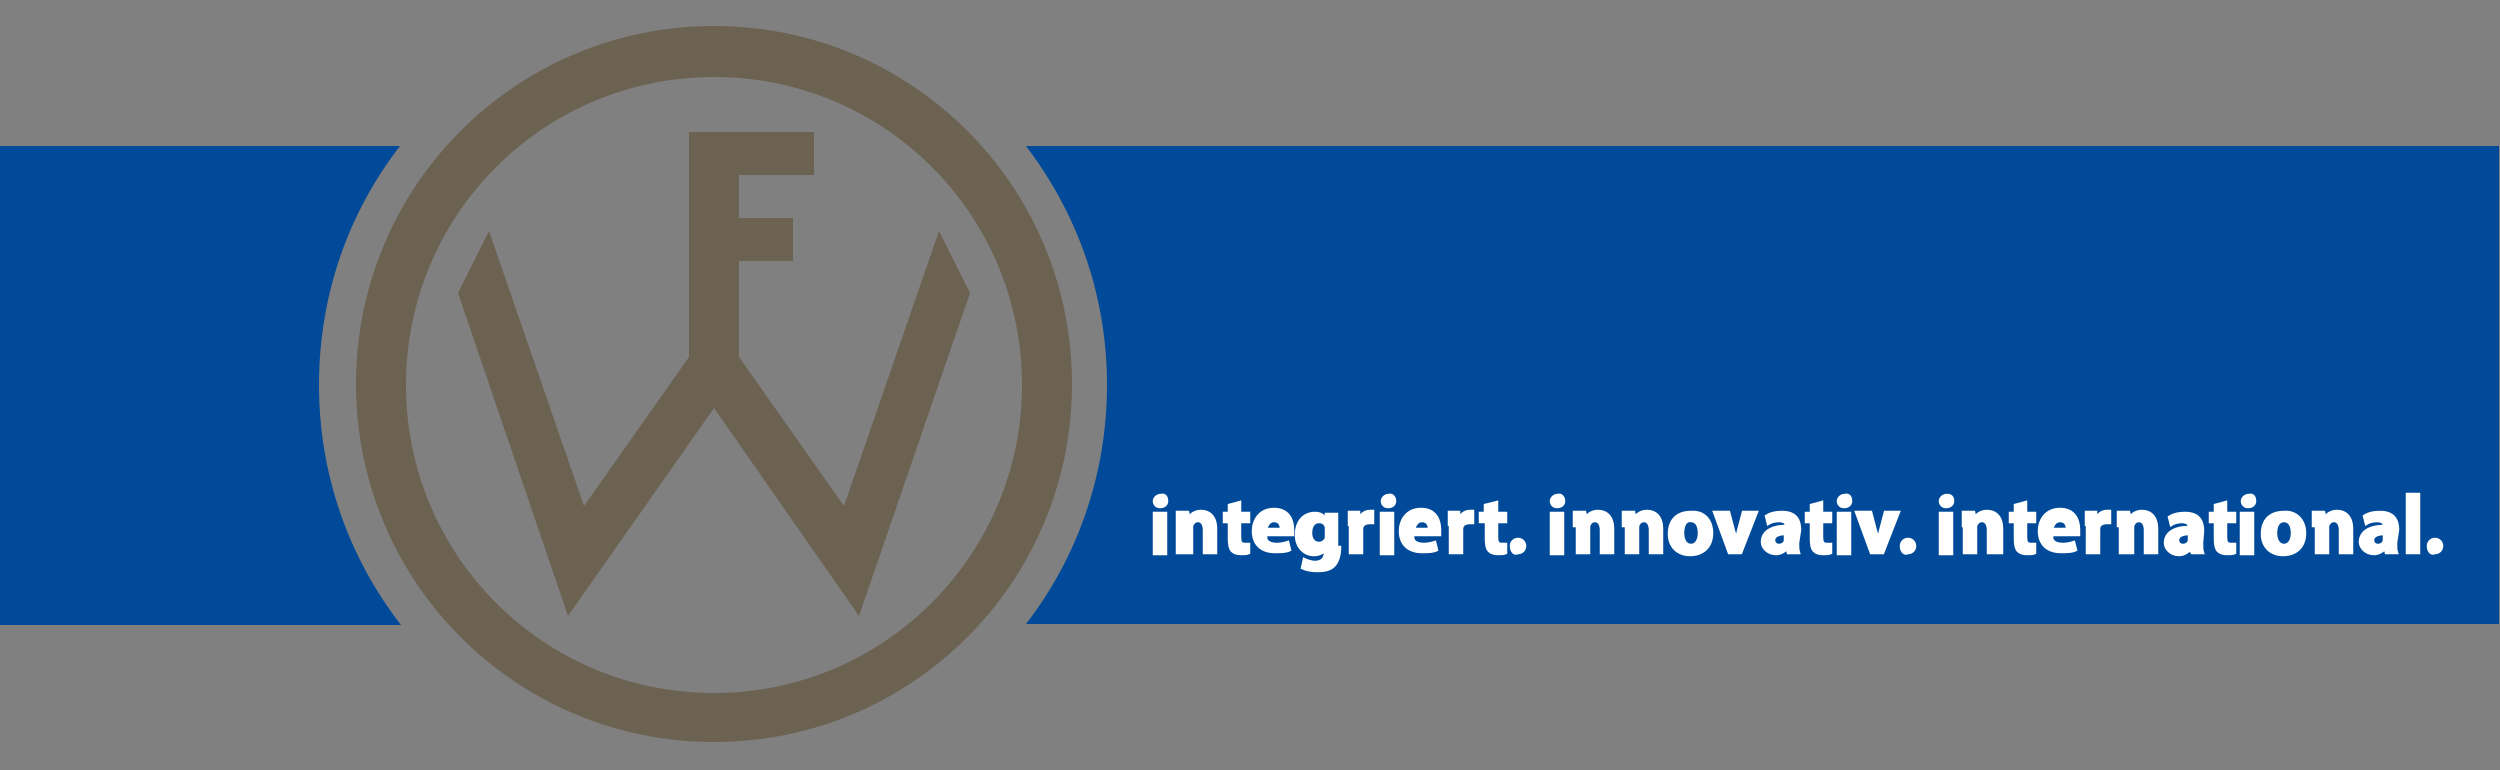 <?xml-stylesheet type="text/css" href="../../css/fritz-winter-logo.css" ?>
<svg xmlns="http://www.w3.org/2000/svg" version="1.1" id="Ebene_1" x="0px" y="0px" viewBox="0 0 250 77" xml:space="preserve">
	<rect x="0" y="0" width="250" height="77" fill="#808080" stroke="none"/>
	<style>
		#bg-blue {
			fill: #004a99;
		}

		#claim {
			fill: white;
			stroke: white;
			stroke-width: 0.25px;
		}

		#circle-icon {
			fill: #6b6251;
		}
	</style>
	<g id="bg-blue">
			<path id="left" class="st0" d="M31.9 38.5c0-9.1 3-17.3 8.1-23.9H-0.1v47.9h28.7 11.5C34.9 55.8 31.9 47.5 31.9 38.5z"/><path id="right" class="st0" d="M102.6 14.6c5.1 6.7 8.1 14.9 8.1 23.9s-3 17.3-8.1 23.9h147.3V14.6H102.6z"/>
	</g>
	<g id="claim">
		<g id="de">
			<path id="XMLID_92_" class="st1" d="M116.7 50.1c0 0.3-0.2 0.6-0.7 0.6 -0.4 0-0.6-0.3-0.6-0.6s0.3-0.6 0.7-0.6C116.5 49.4 116.7 49.7 116.7 50.1zM115.4 55.4v-4.1h1.2v4.1H115.4z"/>
			<path id="XMLID_90_" class="st1" d="M117.7 52.6c0-0.5 0-0.9 0-1.4h1.1l0.1 0.5 0 0c0.2-0.3 0.6-0.6 1.2-0.6 0.8 0 1.5 0.5 1.5 1.8v2.4h-1.2V53c0-0.5-0.2-0.9-0.6-0.9 -0.3 0-0.5 0.2-0.6 0.5 0 0.1 0 0.2 0 0.3v2.4h-1.5V52.6z"/>
			<path id="XMLID_88_" class="st1" d="M124 50.2v1.1h0.9v0.9H124v1.5c0 0.5 0.1 0.7 0.5 0.7 0.2 0 0.2 0 0.4 0v0.9c-0.2 0.1-0.5 0.1-0.8 0.1 -0.4 0-0.7-0.1-0.9-0.3 -0.2-0.2-0.3-0.6-0.3-1.2v-1.7h-0.5v-0.9h0.5v-0.8L124 50.2z"/>
			<path id="XMLID_85_" class="st1" d="M126.6 53.7c0 0.5 0.5 0.7 1.1 0.7 0.4 0 0.8-0.1 1.1-0.2l0.2 0.8c-0.4 0.2-0.9 0.2-1.5 0.2 -1.4 0-2.2-0.8-2.2-2.1 0-1 0.6-2.2 2.1-2.2 1.4 0 1.9 1 1.9 2.1 0 0.2 0 0.4 0 0.5h-2.8V53.7zM128.1 52.9c0-0.3-0.1-0.8-0.7-0.8 -0.5 0-0.7 0.5-0.8 0.8H128.1z"/>
			<path id="XMLID_82_" class="st1" d="M134 54.7c0 0.8-0.2 1.5-0.6 1.9 -0.4 0.4-1 0.5-1.7 0.5 -0.5 0-1.1-0.1-1.5-0.3l0.2-0.9c0.2 0.1 0.7 0.3 1.1 0.3 0.6 0 1-0.3 1-1V55l0 0c-0.2 0.3-0.6 0.5-1.1 0.5 -1 0-1.8-0.8-1.8-2 0-1.4 0.8-2.2 1.9-2.2 0.5 0 0.9 0.2 1.1 0.6l0 0v-0.5h1.1c0 0.3 0 0.6 0 1.2v2.1H134zM132.6 52.9c0-0.1 0-0.2 0-0.2 -0.1-0.3-0.3-0.5-0.7-0.5 -0.5 0-0.8 0.4-0.8 1.1 0 0.6 0.3 1 0.8 1 0.3 0 0.6-0.2 0.7-0.5 0-0.1 0-0.2 0-0.3V52.9z"/>
			<path id="XMLID_80_" class="st1" d="M134.9 52.6c0-0.6 0-1 0-1.4h1v0.7l0 0c0.2-0.6 0.7-0.8 1.1-0.8 0.1 0 0.2 0 0.3 0v1.2c-0.1 0-0.2 0-0.3 0 -0.5 0-0.8 0.2-0.8 0.6 0 0.1 0 0.2 0 0.3v2.1H135v-2.8H134.9z"/>
			<path id="XMLID_77_" class="st1" d="M139.5 50.1c0 0.3-0.2 0.6-0.7 0.6 -0.4 0-0.6-0.3-0.6-0.6s0.3-0.6 0.7-0.6C139.2 49.4 139.5 49.7 139.5 50.1zM138.1 55.4v-4.1h1.2v4.1H138.1z"/>
			<path id="XMLID_74_" class="st1" d="M141.3 53.7c0 0.5 0.5 0.7 1.1 0.7 0.4 0 0.8-0.1 1.1-0.2l0.2 0.8c-0.4 0.2-0.9 0.2-1.5 0.2 -1.4 0-2.2-0.8-2.2-2.1 0-1 0.6-2.2 2.1-2.2 1.4 0 1.9 1 1.9 2.1 0 0.2 0 0.4 0 0.5h-2.8V53.7zM142.9 52.9c0-0.3-0.1-0.8-0.7-0.8 -0.5 0-0.7 0.5-0.8 0.8H142.9z"/>
			<path id="XMLID_72_" class="st1" d="M144.9 52.6c0-0.6 0-1 0-1.4h1v0.7l0 0c0.2-0.6 0.7-0.8 1.1-0.8 0.1 0 0.2 0 0.3 0v1.2c-0.1 0-0.2 0-0.3 0 -0.5 0-0.8 0.2-0.8 0.6 0 0.1 0 0.2 0 0.3v2.1H145v-2.8H144.9z"/>
			<path id="XMLID_70_" class="st1" d="M149.7 50.2v1.1h0.9v0.9h-0.9v1.5c0 0.5 0.1 0.7 0.5 0.7 0.2 0 0.2 0 0.4 0v0.9c-0.2 0.1-0.5 0.1-0.8 0.1 -0.4 0-0.7-0.1-0.9-0.3 -0.2-0.2-0.3-0.6-0.3-1.2v-1.7H148v-0.9h0.5v-0.8L149.7 50.2z"/>
			<path id="XMLID_68_" class="st1" d="M151.1 54.6c0-0.4 0.3-0.7 0.7-0.7s0.7 0.3 0.7 0.7c0 0.4-0.3 0.7-0.7 0.7C151.4 55.5 151.1 55.1 151.1 54.6z"/>
			<path id="XMLID_65_" class="st1" d="M156.4 50.1c0 0.3-0.2 0.6-0.7 0.6 -0.4 0-0.6-0.3-0.6-0.6s0.3-0.6 0.7-0.6C156.1 49.4 156.4 49.7 156.4 50.1zM155.1 55.4v-4.1h1.2v4.1H155.1z"/>
			<path id="XMLID_63_" class="st1" d="M157.4 52.6c0-0.5 0-0.9 0-1.4h1.1l0.1 0.5 0 0c0.2-0.3 0.6-0.6 1.2-0.6 0.8 0 1.5 0.5 1.5 1.8v2.4h-1.2V53c0-0.5-0.2-0.9-0.6-0.9 -0.3 0-0.5 0.2-0.6 0.5 0 0.1 0 0.2 0 0.3v2.4h-1.2v-2.7H157.4z"/>
			<path id="XMLID_61_" class="st1" d="M162.3 52.6c0-0.5 0-0.9 0-1.4h1.1l0.1 0.5 0 0c0.2-0.3 0.6-0.6 1.2-0.6 0.8 0 1.5 0.5 1.5 1.8v2.4H165V53c0-0.5-0.2-0.9-0.6-0.9 -0.3 0-0.5 0.2-0.6 0.5 0 0.1 0 0.2 0 0.3v2.4h-1.2v-2.7H162.3z"/>
			<path id="XMLID_58_" class="st1" d="M171.2 53.3c0 1.5-1 2.2-2.2 2.2 -1.2 0-2.1-0.8-2.1-2.1 0-1.4 0.8-2.2 2.2-2.2C170.4 51.1 171.2 52 171.2 53.3zM168.3 53.3c0 0.7 0.3 1.2 0.8 1.2s0.8-0.5 0.8-1.2c0-0.6-0.2-1.2-0.8-1.2C168.5 52 168.3 52.7 168.3 53.3z"/>
			<path id="XMLID_56_" class="st1" d="M172.9 51.2l0.5 1.9c0.1 0.3 0.2 0.6 0.2 1l0 0c0.1-0.3 0.1-0.6 0.2-1l0.5-1.9h1.4l-1.6 4.1h-1.2l-1.5-4.1H172.9z"/>
			<path id="XMLID_53_" class="st1" d="M179.8 54.3c0 0.4 0 0.7 0.1 1h-1.1l-0.1-0.4 0 0c-0.3 0.3-0.7 0.5-1.1 0.5 -0.8 0-1.4-0.6-1.4-1.2 0-1 0.9-1.6 2.4-1.6l0 0c0-0.2-0.1-0.5-0.7-0.5 -0.4 0-0.8 0.1-1.1 0.3l-0.2-0.8c0.3-0.2 0.8-0.4 1.6-0.4 1.4 0 1.8 0.8 1.8 1.8L179.8 54.3 179.8 54.3zM178.5 53.4c-0.6 0-1.1 0.2-1.1 0.6 0 0.3 0.2 0.5 0.5 0.5 0.3 0 0.6-0.2 0.6-0.5 0-0.1 0-0.1 0-0.2V53.4z"/>
			<path id="XMLID_51_" class="st1" d="M182.2 50.2v1.1h0.9v0.9h-0.9v1.5c0 0.5 0.1 0.7 0.5 0.7 0.2 0 0.2 0 0.4 0v0.9c-0.2 0.1-0.5 0.1-0.8 0.1 -0.4 0-0.7-0.1-0.9-0.3 -0.2-0.2-0.3-0.6-0.3-1.2v-1.7h-0.5v-0.9h0.5v-0.8L182.2 50.2z"/>
			<path id="XMLID_48_" class="st1" d="M185.1 50.1c0 0.3-0.2 0.6-0.7 0.6 -0.4 0-0.6-0.3-0.6-0.6s0.3-0.6 0.7-0.6C184.9 49.4 185.1 49.7 185.1 50.1zM183.8 55.4v-4.1h1.2v4.1H183.8z"/>
			<path id="XMLID_46_" class="st1" d="M187.1 51.2l0.5 1.9c0.1 0.3 0.2 0.6 0.2 1l0 0c0.1-0.3 0.1-0.6 0.2-1l0.5-1.9h1.4l-1.6 4.1h-1.2l-1.5-4.1H187.1z"/>
			<path id="XMLID_44_" class="st1" d="M190.1 54.6c0-0.4 0.3-0.7 0.7-0.7s0.7 0.3 0.7 0.7c0 0.4-0.3 0.7-0.7 0.7C190.4 55.5 190.1 55.1 190.1 54.6z"/>
			<path id="XMLID_41_" class="st1" d="M195.3 50.1c0 0.3-0.2 0.6-0.7 0.6 -0.4 0-0.6-0.3-0.6-0.6s0.3-0.6 0.7-0.6S195.3 49.7 195.3 50.1zM194 55.4v-4.1h1.2v4.1H194z"/>
			<path id="XMLID_39_" class="st1" d="M196.3 52.6c0-0.5 0-0.9 0-1.4h1.1l0.1 0.5 0 0c0.2-0.3 0.6-0.6 1.2-0.6 0.8 0 1.5 0.5 1.5 1.8v2.4h-1.4V53c0-0.5-0.2-0.9-0.6-0.9 -0.3 0-0.5 0.2-0.6 0.5 0 0.1 0 0.2 0 0.3v2.4h-1.2v-2.7H196.3z"/>
			<path id="XMLID_37_" class="st1" d="M202.6 50.2v1.1h0.9v0.9h-0.9v1.5c0 0.5 0.1 0.7 0.5 0.7 0.2 0 0.2 0 0.4 0v0.9c-0.2 0.1-0.5 0.1-0.8 0.1 -0.4 0-0.7-0.1-0.9-0.3 -0.2-0.2-0.3-0.6-0.3-1.2v-1.7h-0.5v-0.9h0.5v-0.8L202.6 50.2z"/>
			<path id="XMLID_34_" class="st1" d="M205.2 53.7c0 0.5 0.5 0.7 1.1 0.7 0.4 0 0.8-0.1 1.1-0.2l0.2 0.8c-0.4 0.2-0.9 0.2-1.5 0.2 -1.4 0-2.2-0.8-2.2-2.1 0-1 0.6-2.2 2.1-2.2 1.4 0 1.9 1 1.9 2.1 0 0.2 0 0.4 0 0.5h-2.8V53.7zM206.7 52.9c0-0.3-0.1-0.8-0.7-0.8 -0.5 0-0.7 0.5-0.8 0.8H206.7z"/>
			<path id="XMLID_32_" class="st1" d="M208.6 52.6c0-0.6 0-1 0-1.4h1v0.7l0 0c0.2-0.6 0.7-0.8 1.1-0.8 0.1 0 0.2 0 0.3 0v1.2c-0.1 0-0.2 0-0.3 0 -0.5 0-0.8 0.2-0.8 0.6 0 0.1 0 0.2 0 0.3v2.1h-1.2v-2.8H208.6z"/>
			<path id="XMLID_30_" class="st1" d="M211.8 52.6c0-0.5 0-0.9 0-1.4h1.1l0.1 0.5 0 0c0.2-0.3 0.6-0.6 1.2-0.6 0.8 0 1.5 0.5 1.5 1.8v2.4h-1.2V53c0-0.5-0.2-0.9-0.6-0.9 -0.3 0-0.5 0.2-0.6 0.5 0 0.1 0 0.2 0 0.3v2.4H212v-2.7H211.8z"/>
			<path id="XMLID_27_" class="st1" d="M220.2 54.3c0 0.4 0 0.7 0.1 1h-1.1L219 55l0 0c-0.3 0.3-0.7 0.5-1.1 0.5 -0.8 0-1.4-0.6-1.4-1.2 0-1 0.9-1.6 2.4-1.6l0 0c0-0.2-0.1-0.5-0.7-0.5 -0.4 0-0.8 0.1-1.1 0.3l-0.2-0.8c0.3-0.2 0.8-0.4 1.6-0.4 1.4 0 1.8 0.8 1.8 1.8L220.2 54.3 220.2 54.3zM218.9 53.4c-0.6 0-1.1 0.2-1.1 0.6 0 0.3 0.2 0.5 0.5 0.5 0.3 0 0.6-0.2 0.6-0.5 0-0.1 0-0.1 0-0.2V53.4z"/>
			<path id="XMLID_25_" class="st1" d="M222.6 50.2v1.1h0.9v0.9h-0.9v1.5c0 0.5 0.1 0.7 0.5 0.7 0.2 0 0.2 0 0.4 0v0.9c-0.2 0.1-0.5 0.1-0.8 0.1 -0.4 0-0.7-0.1-0.9-0.3 -0.2-0.2-0.3-0.6-0.3-1.2v-1.7h-0.5v-0.9h0.5v-0.8L222.6 50.2z"/>
			<path id="XMLID_22_" class="st1" d="M225.5 50.1c0 0.3-0.2 0.6-0.7 0.6 -0.4 0-0.6-0.3-0.6-0.6s0.3-0.6 0.7-0.6C225.3 49.4 225.5 49.7 225.5 50.1zM224.1 55.4v-4.1h1.2v4.1H224.1z"/>
			<path id="XMLID_19_" class="st1" d="M230.5 53.3c0 1.5-1 2.2-2.2 2.2 -1.2 0-2.1-0.8-2.1-2.1 0-1.4 0.8-2.2 2.2-2.2C229.6 51.1 230.5 52 230.5 53.3zM227.6 53.3c0 0.7 0.3 1.2 0.8 1.2s0.8-0.5 0.8-1.2c0-0.6-0.2-1.2-0.8-1.2S227.6 52.7 227.6 53.3z"/>
			<path id="XMLID_17_" class="st1" d="M231.3 52.6c0-0.5 0-0.9 0-1.4h1.1l0.1 0.5 0 0c0.2-0.3 0.6-0.6 1.2-0.6 0.8 0 1.5 0.5 1.5 1.8v2.4H234V53c0-0.5-0.2-0.9-0.6-0.9 -0.3 0-0.5 0.2-0.6 0.5 0 0.1 0 0.2 0 0.3v2.4h-1.2v-2.7H231.3z"/>
			<path id="XMLID_14_" class="st1" d="M239.6 54.3c0 0.4 0 0.7 0.1 1h-1.1l-0.1-0.4 0 0c-0.3 0.3-0.7 0.5-1.1 0.5 -0.8 0-1.4-0.6-1.4-1.2 0-1 0.9-1.6 2.4-1.6l0 0c0-0.2-0.1-0.5-0.7-0.5 -0.4 0-0.8 0.1-1.1 0.3l-0.2-0.8c0.3-0.2 0.8-0.4 1.6-0.4 1.4 0 1.8 0.8 1.8 1.8L239.6 54.3 239.6 54.3zM238.4 53.4c-0.6 0-1.1 0.2-1.1 0.6 0 0.3 0.2 0.5 0.5 0.5s0.6-0.2 0.6-0.5c0-0.1 0-0.1 0-0.2V53.4z"/>
			<path id="XMLID_12_" class="st1" d="M240.7 49.4h1.2v5.9h-1.2V49.4z"/>
			<path id="XMLID_10_" class="st1" d="M242.8 54.6c0-0.4 0.3-0.7 0.7-0.7s0.7 0.3 0.7 0.7c0 0.4-0.3 0.7-0.7 0.7C243.1 55.5 242.8 55.1 242.8 54.6z"/>
		</g>
	</g>
	<g id="circle-icon">
			<path id="circle_1_" class="st2" d="M71.4 2.6c-19.8 0-35.8 16-35.8 35.8s16 35.8 35.8 35.8 35.8-16 35.8-35.8S91.2 2.6 71.4 2.6zM71.4 69.3c-17.1 0-30.8-13.8-30.8-30.8 0-17.1 13.8-30.8 30.8-30.8 17.1 0 30.8 13.8 30.8 30.8S88.4 69.3 71.4 69.3z"/>
			<polygon id="font" class="st2" points="68.9 13.2 81.4 13.2 81.4 17.5 73.9 17.5 73.9 21.8 79.3 21.8 79.3 26.1 73.9 26.1 73.9 35.7 84.4 50.6 93.9 23.1 97 29.3 85.9 61.6 71.4 40.8 56.8 61.6 45.8 29.3 48.9 23.1 58.4 50.6 68.9 35.7 "/>
	</g>
</svg>
